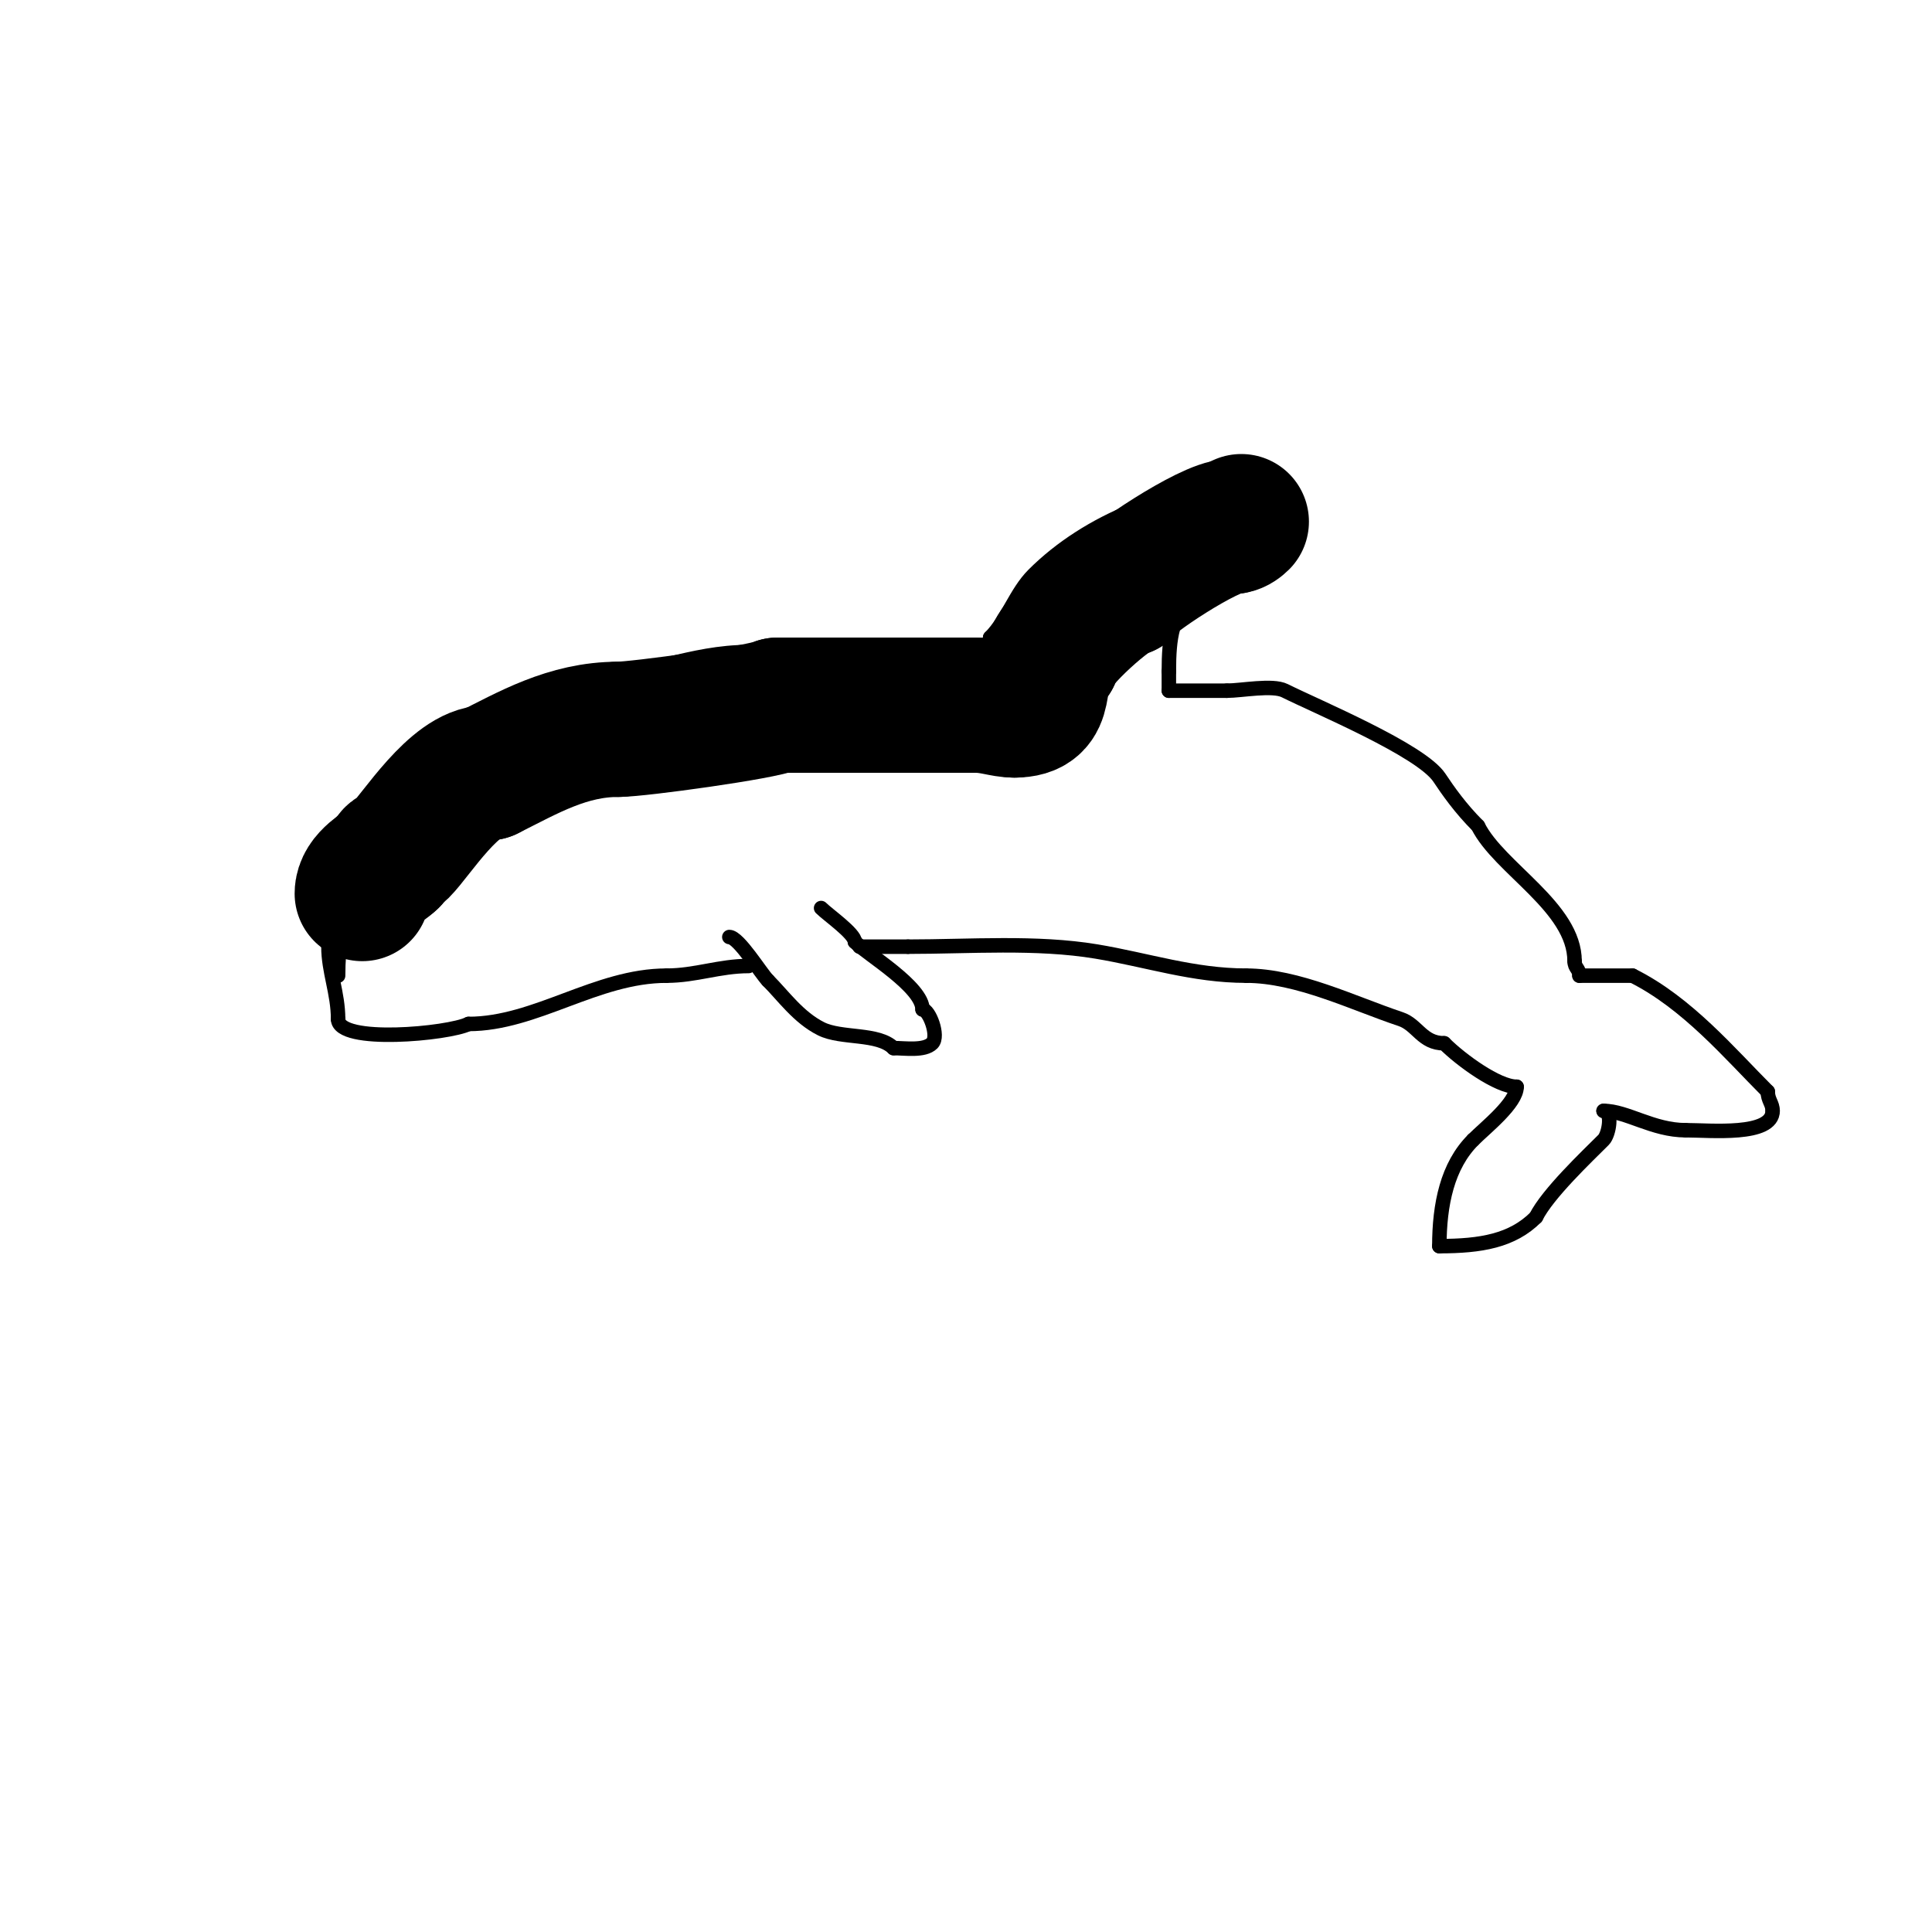 <svg viewBox='0 0 400 400' version='1.1' xmlns='http://www.w3.org/2000/svg' xmlns:xlink='http://www.w3.org/1999/xlink'><g fill='none' stroke='#000000' stroke-width='3' stroke-linecap='round' stroke-linejoin='round'><path d='M67,196'/><path d='M70,202c0,-11.535 3.453,-27.453 12,-36'/><path d='M82,166c11.652,-11.652 29.496,-15.496 40,-26'/><path d='M122,140c11.698,0 20.879,-5 33,-5'/><path d='M155,135c11.766,0 24.585,-1.283 36,1c1.748,0.35 11,-1.108 11,1'/><path d='M202,137c0,0.333 0,0.667 0,1'/><path d='M202,138c0,-2.513 3,-3.113 3,-6'/><path d='M205,132c3.607,-3.607 5.305,-9.305 9,-13c11.281,-11.281 28.536,-18 44,-18'/><path d='M258,101c4.015,0 4,2.114 4,6'/><path d='M262,107c0,2.388 -12.576,13.576 -15,16'/><path d='M247,123c-4.317,4.317 -5,8.92 -5,16'/><path d='M242,139c0,1.333 0,2.667 0,4'/><path d='M242,143c4,0 8,0 12,0'/><path d='M254,143c3.052,0 9.448,-1.276 12,0c6.669,3.335 28.204,12.306 32,18c1.778,2.668 4.313,6.313 8,10'/><path d='M306,171c4.383,8.767 20,16.843 20,28'/><path d='M326,199c0,1.471 1,1.529 1,3'/><path d='M327,202c3.667,0 7.333,0 11,0'/><path d='M338,202c11.358,5.679 20.088,16.088 28,24'/><path d='M366,226c0,1.803 1,2.415 1,4'/><path d='M367,230c0,5.312 -12.927,4 -18,4'/><path d='M349,234c-6.802,0 -12.216,-4 -17,-4'/><path d='M332,230c1.96,0 1.125,4.875 0,6c-3.413,3.413 -11.564,11.127 -14,16'/><path d='M318,252c-4.908,4.908 -11.411,6 -20,6'/><path d='M298,258c0,-8.627 1.655,-16.655 7,-22'/><path d='M305,236c2.636,-2.636 9,-7.6 9,-11'/><path d='M314,225c-3.912,0 -11.52,-5.52 -15,-9'/><path d='M299,216c-4.575,0 -5.541,-3.847 -9,-5c-9.77,-3.257 -21.332,-9 -32,-9'/><path d='M258,202c-10.911,0 -20.504,-3.251 -31,-5c-12.459,-2.077 -26.247,-1 -39,-1'/><path d='M188,196c-2.382,0 -10.791,0 -10,0'/><path d='M170,188c1.429,1.429 7,5.294 7,7'/><path d='M177,195c2.605,2.605 14,9.305 14,14'/><path d='M191,209c1.362,0 3.483,5.517 2,7c-1.642,1.642 -5.606,1 -8,1'/><path d='M185,217c-3.202,-3.202 -10.783,-1.891 -15,-4c-4.716,-2.358 -7.825,-6.825 -11,-10'/><path d='M159,203c-1.461,-1.461 -6.053,-9 -8,-9'/><path d='M155,200c-6.068,0 -10.994,2 -17,2'/><path d='M138,202c-14.536,0 -27.071,10 -41,10'/><path d='M97,212c-4.081,2.04 -27,4.204 -27,-1'/><path d='M70,211c0,-5.411 -2,-9.86 -2,-15'/></g>
<g fill='none' stroke='#000000' stroke-width='28' stroke-linecap='round' stroke-linejoin='round'><path d='M75,185c0,-3.331 4.314,-5.314 6,-7'/><path d='M81,178c0,-1.481 0.848,-0.848 2,-2c3.215,-3.215 11.151,-16 18,-16'/><path d='M101,160c8.322,-4.161 16.482,-9 27,-9'/><path d='M128,151c4.09,0 30.121,-3.56 33,-5'/><path d='M161,146c8,0 16,0 24,0'/><path d='M185,146c5.667,0 11.333,0 17,0'/><path d='M202,146c3.438,0 5.605,1 8,1'/><path d='M210,147c7.918,0 3.701,-6.701 8,-11'/><path d='M218,136c0,-2.711 12.517,-14 15,-14'/><path d='M233,122c0,-1.297 17.313,-13 22,-13'/><path d='M255,109c0.745,0 1.473,-0.473 2,-1'/></g>
</svg>